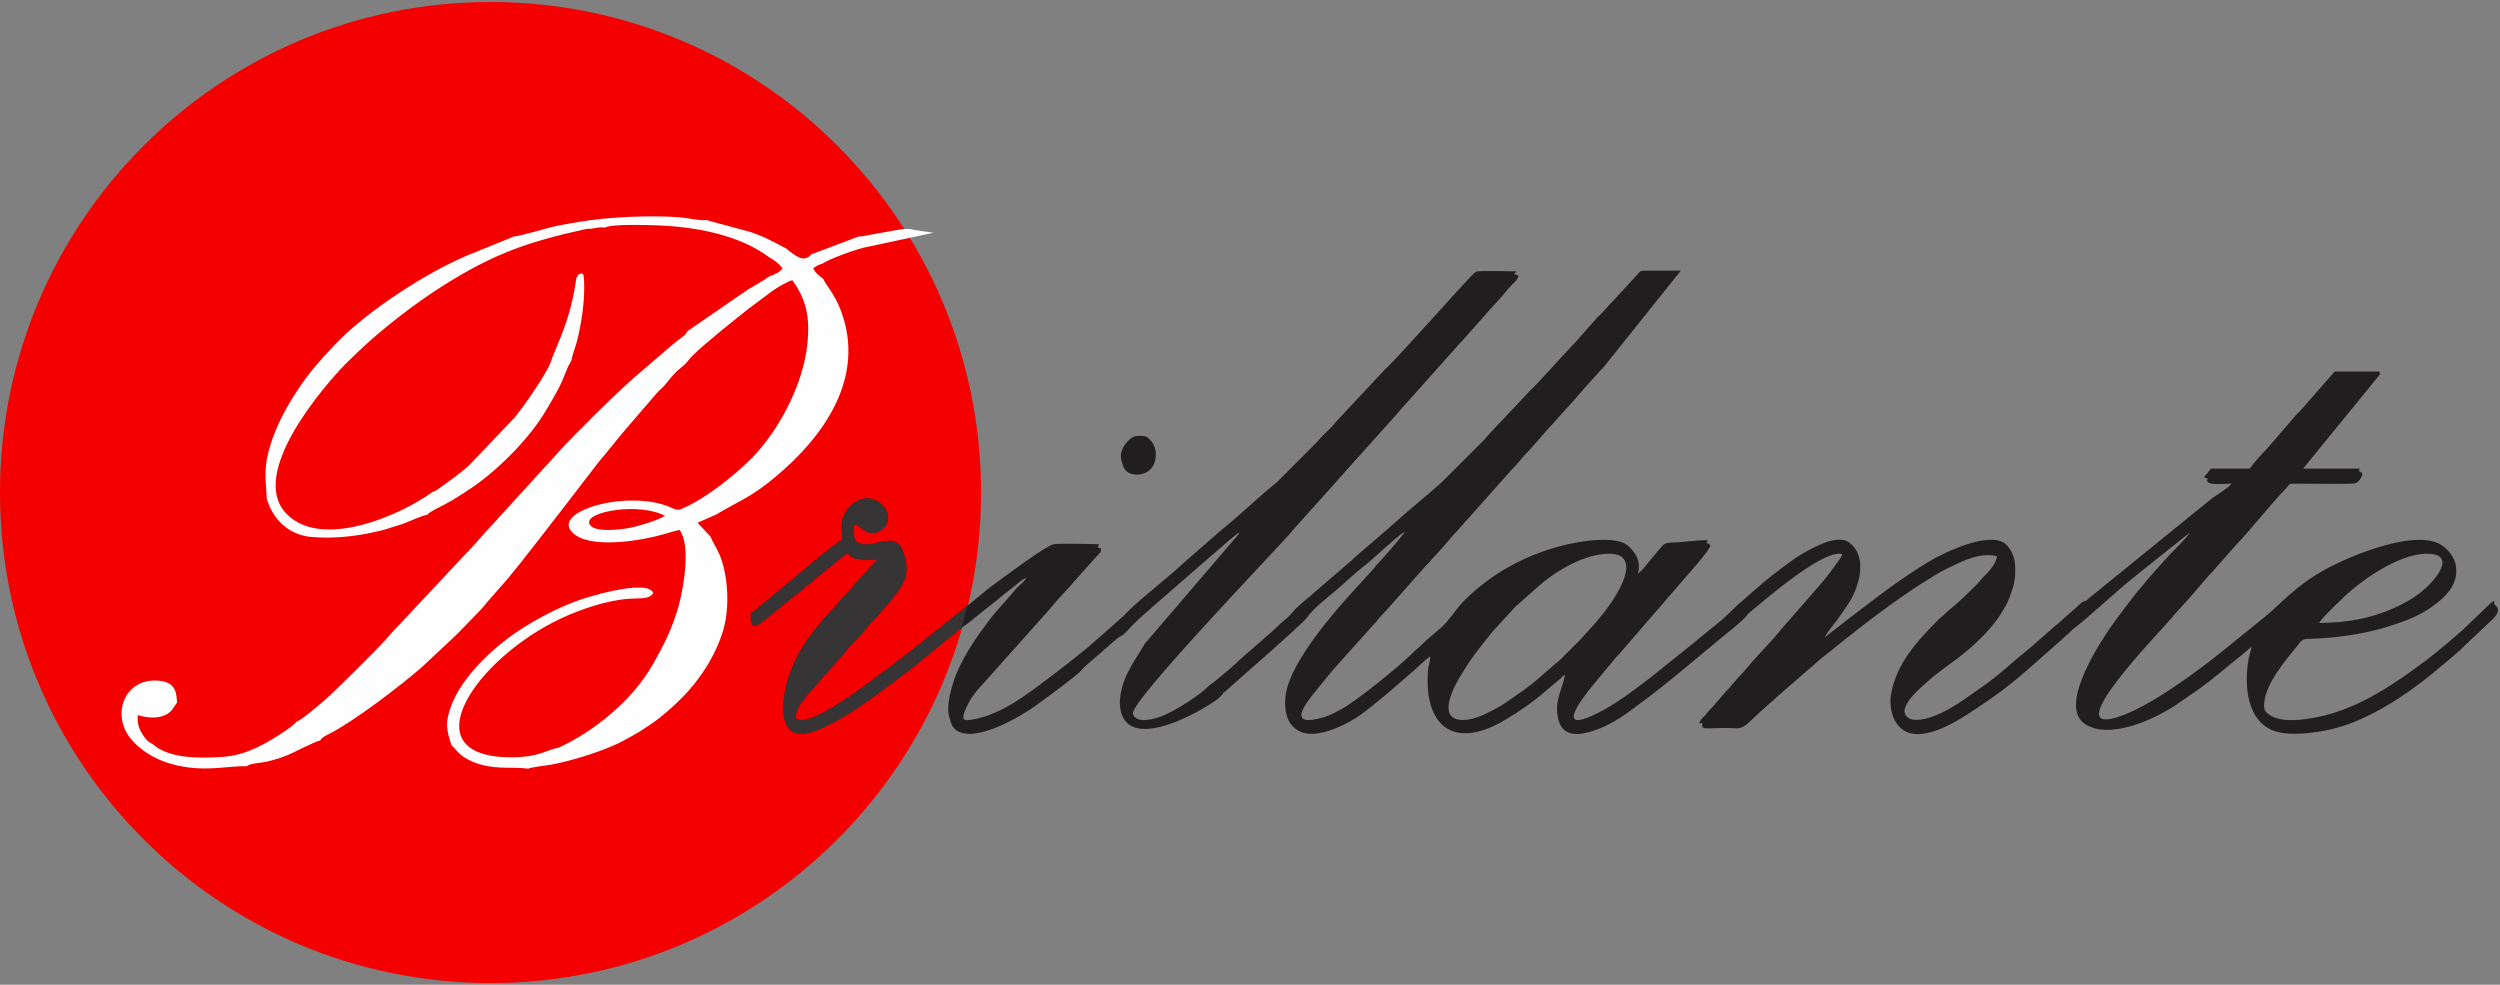 <svg width="622" height="245" viewBox="0 0 622 245" fill="none" xmlns="http://www.w3.org/2000/svg">
<rect x="0" y="0" width="622" height="245" fill="#808080" stroke="none"/>
<g clip-path="url(#clip0_2_12)">
<path fill-rule="evenodd" clip-rule="evenodd" d="M122.041 0.5C189.443 0.5 244.083 55.139 244.083 122.541C244.083 189.943 189.443 244.583 122.041 244.583C54.639 244.583 0 189.943 0 122.541C0 55.139 54.639 0.5 122.041 0.5Z" fill="#F40000"/>
<path fill-rule="evenodd" clip-rule="evenodd" d="M127.92 58.811L116.336 63.52C105.778 67.967 90.85 77.676 83.035 86.046C78.614 90.781 76.249 93.424 72.604 99.304C70.648 102.458 68.688 106.319 67.435 110.221C65.589 115.974 66 118.055 66.382 124.121C67.878 129.097 71.666 133.087 77.487 133.599C82.802 134.054 88.41 133.485 93.362 132.324C94.028 132.168 94.784 132.025 95.226 131.91L100.15 130.371C101.861 129.77 104.868 128.259 106.272 128.099C106.901 127.241 110.474 125.694 112.258 124.618C114.34 123.363 116.023 122.3 117.947 120.957C124.32 116.509 131.888 108.875 135.882 102.056C138.782 97.104 139.305 96.41 141.337 91.186L142.174 89.71C142.29 88.653 143.13 86.436 143.494 85.094C143.921 83.528 144.261 81.791 144.571 80.049C145.131 76.908 145.59 72.183 145.232 68.847C144.952 67.751 145.281 68.374 144.504 68.024C143.449 68.51 144.054 68.227 143.4 69.225C142.144 77.854 140.171 82.316 137.306 89.219C136.862 91.452 132.687 97.542 131.427 99.343C130.324 100.919 129.203 102.441 128.056 103.871L116.637 115.846C114.283 117.957 112.455 119.137 110.032 120.946C109.172 121.59 108.624 122.07 107.537 122.447C99.603 128.248 79.693 136.954 71.102 127.64C61.863 117.624 80.581 96.088 85.881 90.645C86.93 89.568 87.897 88.676 88.994 87.619C94.85 81.979 103.084 75.617 110.015 71.223C122.738 63.159 131.161 60.198 146.007 56.935C147.401 57.078 148.88 56.337 150.469 56.638C152.227 55.66 160.916 56 162.638 56.044C172.733 56.307 183.881 58.365 191.461 64.078C192.885 64.886 193.742 65.511 194.683 66.817C194.054 67.675 192.412 68.498 191.286 68.788C190.404 69.622 187.236 71.304 186.022 72.073L171.024 82.397C170.581 83.475 169.2 84.207 167.745 85.382L159.565 92.403C156.11 95.224 148.811 102.301 145.571 105.618C143.596 107.638 141.485 109.683 139.537 111.845L122.245 130.812C120.246 132.842 118.389 135.261 116.386 137.24L98.86 155.958C97.829 156.962 96.895 158.086 95.938 159.176C94.371 160.956 83.409 171.968 80.656 174.298C79.249 175.488 75.113 179.066 73.751 179.606C72.762 180.855 67.806 183.964 65.893 184.975C62.985 186.513 59.556 188.048 55.544 188.297C48.953 188.744 41.854 188.643 37.868 185.038C36.873 184.652 36.157 183.795 35.535 182.818C34.46 181.129 34.191 180.148 34.269 177.916C37.352 178.872 41.53 179.026 43.316 175.866L44.068 174.735C43.86 172.97 44.057 170.022 40.108 169.437C31.062 168.098 27.213 177.98 32.922 184.242C35.592 187.169 39.309 189.464 44.489 190.54C51.828 192.062 57.404 190.413 61.323 190.664C62.2 189.874 64.954 189.828 66.322 189.51C68.034 189.113 69.465 188.678 71.038 188.08C73.045 187.316 78.284 184.46 79.646 184.242C80.226 183.398 80.59 183.267 81.735 182.683C88.2 179.381 99.199 170.953 104.877 166.064L112.427 158.999C113.716 157.781 114.733 156.782 115.94 155.492L119.536 151.781C120.185 151.125 120.559 150.59 121.148 149.879L126.335 143.962C130.754 138.652 134.717 133.314 139.095 127.758L148.493 115.536C149.607 114.099 150.664 112.987 151.785 111.521C152.841 110.138 153.846 109.04 154.94 107.662L163.325 97.907C163.957 97.149 164.553 96.746 165.211 96.009C166.359 94.725 167.256 93.434 168.495 92.271C169.132 91.674 169.764 91.261 170.391 90.655C171.129 89.94 171.459 89.314 172.158 88.628C175.716 85.137 182.071 80.15 185.986 77.011L190.168 73.882C190.921 73.358 191.604 72.781 192.348 72.252C193.26 71.602 196.122 69.924 197.131 69.719C200.413 74.316 201.732 78.647 200.79 86.237C199.65 95.448 194.538 105.521 188.566 112.339C184.441 117.051 175.45 124.309 169.306 126.708C168.25 127.12 167.128 126.286 165.901 125.841C159.42 123.495 149.718 124.491 144.426 127.252C141.811 128.617 140.02 130.849 143.136 133.096C147.789 136.452 159.451 134.529 164.995 132.964C166.304 132.595 167.809 132.091 169.064 131.856C171.898 135.531 170.114 145.996 168.945 150.366C167.373 156.243 165 160.798 162.266 165.57C157.314 174.217 147.829 182.025 138.791 186.104C136.128 186.414 134.313 188.459 126.963 188.416C101.938 188.27 117.988 164.002 139.684 153.818C144.517 151.55 151.167 149.3 156.788 148.951C159.028 148.811 161.735 149.141 162.516 147.512C161.131 144.011 146.557 148.379 143.769 149.41C138.191 151.474 133.002 154.249 128.531 157.266C122.364 161.427 114.777 168.619 112.203 175.741C110.693 179.923 111.084 181.641 112.339 185.427C113.485 186.46 113.839 187.359 115.569 188.454C116.792 189.227 118.171 189.851 119.881 190.299C124.129 191.41 127.291 190.74 131.493 191.248C131.922 190.881 135.789 190.499 137.219 190.232C142.581 189.228 150.991 186.598 155.37 184.15C156.2 183.685 156.836 183.337 157.642 182.894C159.309 181.976 160.579 181.089 161.942 180.169C164.801 178.242 167.371 175.883 169.553 173.727C173.521 169.806 178.079 163.457 180.035 156.432C181.537 151.038 181.212 143.405 179.074 138.104C178.549 136.805 177.008 134.312 176.818 133.557L173.555 130.057L178.126 128.047C184.212 124.429 186.734 123.82 192.876 118.699C204.771 108.78 215.549 94.05 209.208 77.267C207.522 72.805 205.312 70.758 204.895 69.484L203.366 68.178C202.849 67.645 202.692 67.465 202.334 66.817C202.749 66.421 202.04 66.946 202.826 66.396C202.829 66.395 203.381 66.07 203.383 66.069C203.998 65.764 203.952 65.807 204.644 65.603C205.958 64.561 213.664 61.69 216.135 61.36L232.281 57.904L227.497 57.227C225.404 56.426 221.74 57.578 219.444 57.884C218.001 58.074 214.668 58.907 213.644 58.837L201.912 63.258C200.041 65.258 198.553 64.026 196.457 62.545C196.401 62.505 196.322 62.45 196.27 62.412L195.721 61.884C192.729 60.337 190.239 58.883 186.673 57.705L176.171 54.876C176.128 54.768 176.014 54.793 175.942 54.742C174.415 54.988 171.557 54.306 169.765 54.127C164.293 53.582 155.516 53.869 150.219 54.39C146.163 54.79 142.486 55.425 138.548 56.198C136.429 56.616 128.989 58.864 127.92 58.811ZM165.447 128.347C163.599 129.458 159.185 130.838 156.69 131.328C154.224 131.813 147.211 132.638 146.589 130.167C145.844 127.205 159.173 124.971 165.447 128.347Z" fill="#FEFEFE"/>
<path fill-rule="evenodd" clip-rule="evenodd" d="M542.892 174.344C543.823 173.726 544.554 173.167 545.464 172.561C549.939 169.58 553.665 166.168 557.695 163.016C558.2 162.621 558.353 162.442 558.883 162.027C559.437 161.594 559.621 161.281 560.154 160.922C560.084 161.765 559.672 162.746 559.476 163.807C558.27 170.33 558.919 179.865 566.367 182.028C570.287 183.165 576.241 182.264 579.738 181.498C589.739 179.306 600.533 171.727 608.214 165.036C608.633 164.671 608.777 164.627 609.197 164.237C609.639 163.827 609.647 163.805 610.153 163.414L612.169 161.668C612.516 161.347 612.709 161.094 613.054 160.772L619.887 154.342C620.431 153.8 622.262 152.208 621.113 150.848C620.693 150.354 620.531 150.881 620.531 149.442C619.678 150.012 618.856 150.817 618.105 151.569L613.456 156.026C611.916 157.578 605.348 163.02 603.561 164.345C596.02 169.938 586.973 176.338 576.635 178.394C573.596 178.998 568.012 179.967 564.858 177.992C563.794 177.325 563.18 176.801 563.322 174.994C563.718 169.951 568.63 164.336 571.664 160.555C572.559 159.442 572.623 158.974 574.597 158.936C579.708 158.833 585.907 158.057 590.719 156.845C594.79 155.821 600.533 153.982 603.984 151.701C607.622 149.298 611.731 145.989 611.052 140.919C610.734 138.555 608.973 136.589 607.313 135.54C600.672 131.345 582.642 138.899 576.028 143.145C573.194 144.965 572.039 145.931 569.597 147.997C567.493 149.776 566.066 151.397 563.548 153.43L553.487 161.579C547.049 166.805 535.235 175.603 527.24 178.295C511.847 183.476 536.485 158.18 540.212 153.848C540.612 153.439 540.604 153.375 540.923 152.977L543.18 150.482C544.819 148.869 548.819 143.863 550.604 142.069L556.543 135.338C559.509 132.354 565.407 124.919 568.42 121.877C570.152 120.128 568.678 120.342 573.219 120.343C574.984 120.343 584.952 120.465 585.82 120.275C586.617 120.099 587.168 119.427 587.486 118.752C588.062 117.531 587.467 117.587 587.465 117.584C586.983 116.937 586.788 117.821 587.076 116.583H573.022L592.207 93.049L591.975 92.788C592.14 92.428 592.238 92.572 591.827 92.431H580.876L573.78 100.522C573.352 101.048 571.887 102.752 571.438 103.045L564.164 111.487C562.861 112.827 560.775 115.063 559.758 116.583H550.058C549.51 117.402 549.1 117.843 548.476 118.561C548.686 119.085 548.068 118.931 549.266 118.958C548.295 120.981 552.401 120.343 555.205 120.343C554.57 121.292 551.211 123.334 550.229 124.077L519.523 149.009C519.335 149.197 519.235 149.328 519.028 149.432L518.357 149.631C517.536 150.066 516.7 151.133 515.926 151.733C514.304 152.993 512.883 154.532 511.261 155.776C510.777 156.146 510.565 156.421 510.1 156.794L505.351 160.953C501.255 164.233 497.46 167.904 493.13 170.902C489.058 173.721 485.249 176.747 480.458 178.421C478.435 179.128 474.621 179.862 473.916 177.467C473.367 175.596 476.07 172.853 476.965 171.959C477.736 171.186 478.442 170.624 479.239 169.878C481.57 167.697 484.237 165.911 486.801 163.978C491.055 160.77 496.056 156.136 498.592 151.422C498.902 150.842 499.16 150.546 499.443 149.898C500.232 148.084 501.303 145.323 501.37 142.916C501.453 139.844 501.307 138.154 499.502 135.862C496.031 131.451 483.603 137.479 479.821 139.777C477.89 140.953 476.254 142.022 474.399 143.264C469.585 146.486 464.987 150.087 460.388 153.601C459.924 153.954 459.531 154.233 459.047 154.634L454.051 158.547C454.289 157.658 456.258 155.371 456.906 154.475C457.966 153.008 458.826 151.769 459.832 150.273C462.144 146.838 465.166 138.758 460.029 134.951C457.267 132.904 451.721 135.933 449.236 137.302C446.299 138.92 443.624 141.089 440.984 143.105C437.977 145.402 435.235 148.065 432.335 150.491L430.216 152.529C427.697 155.072 424.635 157.136 421.939 159.492C421.246 160.098 420.678 160.521 419.975 161.094L410.192 168.928C406.046 172.055 402.104 175.135 397.371 177.485C386.639 182.816 393.443 173.974 396.401 170.379L401.96 163.666C402.269 163.279 402.501 163.12 402.829 162.752L419.261 143.752C420.142 142.766 425.212 137.037 425.546 135.783C425.202 135.27 425.345 135.254 424.557 135.189C424.737 134.846 424.881 134.666 424.755 134.396C421.63 134.396 418.884 134.935 415.843 134.988C414.065 135.018 413.732 135.62 412.816 136.712L410.639 139.285C409.761 140.33 408.616 141.985 407.532 142.71C408.309 139.379 406.868 137.546 405.213 135.925C402.263 133.04 392.911 134.689 389.004 135.665C379.546 138.028 371.092 142.668 364.328 149.392C362.276 151.433 360.829 154.042 358.788 155.926C357.163 157.431 355.315 158.803 353.736 160.375C353.245 160.863 353.033 161.112 352.503 161.516C351.972 161.922 351.759 162.17 351.268 162.659C347.867 166.042 337.387 174.462 333.764 176.431C331.514 177.654 329.733 178.594 326.69 179.058C320.371 180.023 326.129 173.464 327.586 171.639L330.876 167.604C331.369 167.085 331.505 166.806 331.962 166.316C332.471 165.772 332.605 165.635 333.073 165.05C333.47 164.556 333.787 164.349 334.207 163.808L342.162 154.939C342.675 154.422 342.775 154.153 343.245 153.646C344.054 152.777 344.718 152.046 345.526 151.176L354.54 140.988C354.938 140.513 355.312 140.249 355.717 139.791C356.214 139.226 356.332 138.973 356.907 138.406C358.439 136.9 359.933 134.975 361.362 133.36L363.64 130.887C364.139 130.374 364.224 130.109 364.721 129.593C365.237 129.058 365.526 128.834 365.962 128.261L376.117 116.838C376.52 116.356 376.889 116.106 377.276 115.62L379.469 113.066C379.892 112.61 380.258 112.339 380.641 111.86L384.06 107.955C385.107 106.6 386.376 105.55 387.425 104.194L391.942 99.21C392.439 98.648 392.557 98.392 393.133 97.826C393.67 97.297 393.758 97.065 394.222 96.541L397.605 92.799C397.987 92.319 398.354 92.047 398.775 91.593L418.182 67.34C415.491 67.336 412.794 67.364 410.103 67.343C407.997 67.328 408.195 67.301 407.183 68.529L401.395 74.817C400.596 75.674 400.083 76.133 399.386 76.967C398.986 77.445 397.82 78.672 397.436 78.955L391.948 85.16C388.349 88.899 384.125 93.803 380.658 97.229L370.661 107.819C370.057 108.422 369.864 108.822 369.283 109.41L359.086 119.603C357.387 121.311 351.293 126.274 348.892 128.412L346.479 130.553C345.779 131.095 345.551 131.43 344.895 131.939L337.121 138.614C336.816 138.87 336.703 139.034 336.419 139.297L326.851 147.546C326.44 147.866 326.379 147.983 326.022 148.3C325.651 148.631 325.61 148.597 325.244 148.905C323.793 150.126 322.365 151.315 321.197 152.778C320.601 153.523 319.072 154.65 318.403 155.329C316.213 157.555 309.871 162.737 307.513 165.027C306.678 165.838 302.089 169.784 300.989 170.425C298.688 172.884 292.466 176.84 289.153 178.144C287.097 178.953 282.46 180.238 281.881 177.495C281.257 174.538 316.298 137.994 320.584 133.163C321.148 132.601 321.302 132.236 321.865 131.672L332.064 120.294C332.637 119.735 332.759 119.468 333.252 118.909C333.783 118.309 334.034 118.153 334.572 117.457L347.402 103.168C347.899 102.605 348.018 102.352 348.593 101.786L362.598 86.097C363.04 85.518 363.353 85.302 363.833 84.76L371.554 76.05C373.389 74.258 374.877 72.095 376.705 70.313C377.461 69.575 377.361 69.581 377.84 68.677C377.385 68.372 377.441 68.299 376.652 68.281L377.279 67.52C375.781 67.488 367.983 67.296 367.247 67.587C366.522 67.874 358.693 76.737 357.403 78.132C353.93 81.885 348.255 88.295 345.129 91.393C344.683 91.833 344.246 92.214 343.85 92.687L332.755 104.553C332.214 105.088 332.126 105.274 331.658 105.834C331.259 106.311 330.827 106.684 330.38 107.128C329.471 108.037 328.675 108.728 327.872 109.768L317.691 119.977C312.965 123.747 308.691 128.015 303.973 131.794L294.452 140.088C291.005 143.371 283.788 148.933 280.792 151.965C280.324 152.439 279.992 152.793 279.511 153.256L274.165 158.005C273.645 158.51 273.321 158.671 272.777 159.192C270.611 161.252 268.151 163.031 265.845 164.928C265.333 165.347 264.889 165.64 264.385 166.042C263.869 166.456 263.51 166.748 262.943 167.174C256.842 171.73 249.653 177.804 241.767 179.06C240.929 179.194 239.903 179.365 239.707 178.71C239.448 177.844 240.583 175.704 240.985 174.909C241.592 173.707 242.277 172.819 243.06 171.836C243.555 171.212 243.716 171.052 244.274 170.478L261.077 151.649C263.323 148.835 265.918 146.325 268.232 143.561L273.096 138.132C273.772 137.32 273.914 137.735 273.914 136.377C273.301 136.324 273.541 136.379 273.123 136.179C273.233 135.759 273.432 135.639 273.32 135.388C270.937 135.388 264.311 135.168 262.232 135.386C260.471 135.57 249.536 143.737 246.624 145.905C245.158 146.998 243.901 148.155 242.469 149.272L236.216 154.305C231.323 158.126 226.565 162.087 221.598 165.815C220.112 166.931 218.736 167.904 217.272 169.011C213.276 172.031 205.471 177.665 201.036 178.904C199.727 179.27 198.957 179.298 197.901 178.739C197.977 175.261 201.925 171.924 204.066 169.265L206.761 166.221C208.777 164.053 210.826 161.323 212.894 159.288L214.876 157.115C215.253 156.711 215.241 156.629 215.576 156.23C218.084 153.234 224.646 146.985 225.398 143.084C225.685 141.593 225.448 139.605 225.002 138.176C223.641 133.82 221.627 134.216 217.697 135.191C213.642 136.198 211.548 134.74 212.548 130.438C214.359 130.589 215.979 134.48 219.602 131.552C223.95 128.034 216.888 120.276 211.408 126.129C208.811 128.903 209.509 131.093 209.579 134.2C206.682 136.139 203.585 138.748 200.93 140.991L189.697 150.344C188.639 151.172 187.91 151.875 186.815 152.609C186.815 153.048 186.765 153.976 186.847 154.358L187.409 155.776C188.798 155.744 190.982 153.654 192.098 152.745C192.617 152.324 193.019 151.991 193.519 151.592L197.785 148.14C198.317 147.718 198.721 147.43 199.224 147.006C201.142 145.384 202.933 143.943 204.874 142.361C214.137 134.811 208.707 138.703 213.944 139.138C215.772 139.289 216.345 139.148 218.289 139.148C217.907 139.719 217.507 139.962 217.073 140.504L209.748 148.62C207.843 151.006 205.615 153.059 203.727 155.466C203.294 156.016 203.024 156.368 202.589 156.902C199.739 160.393 197.548 164.297 196.143 168.666C194.858 172.653 192.797 183.857 200.597 182.424C202.747 182.029 204.415 181.226 206.216 180.325C213.48 176.688 219.784 171.527 226.264 166.72L239.153 156.25C240.156 155.489 241.192 154.925 242.097 154.047L253.643 144.809C254.27 144.374 254.671 144.037 255.307 143.7C255.041 144.694 253.282 145.779 252.223 147.15C250.881 148.889 247.985 151.803 246.03 154.418C243.05 158.4 240.383 162.187 238.284 166.863C237.28 169.106 235.408 174.613 236.045 177.808C236.208 178.631 236.471 179.543 236.775 180.247C237.129 181.07 237.639 181.564 238.408 181.979C243.191 184.558 253.908 178.319 257.796 175.488C259.088 174.548 268.543 167.668 269.14 166.664C269.731 165.823 272.725 163.449 273.743 162.534C274.575 161.786 275.212 161.202 276.059 160.492C276.858 159.821 277.582 159.079 278.468 158.496C279.63 158.06 281.119 156.192 282.08 155.232C284.069 153.243 284.951 152.652 286.536 151.176L301.569 138.099C303.297 136.636 306.827 133.443 308.358 132.419C308.209 132.977 307.453 133.761 307.02 134.247L284.847 160.131C282.33 164.489 278.718 168.797 278.606 174.976C279.117 187.734 297.081 178.091 302.618 174.166C303.062 173.899 303.161 173.74 303.559 173.348C303.678 173.232 303.88 173.056 303.958 172.966C304.388 172.463 304.152 172.809 304.399 172.236C304.89 172.177 304.279 172.393 304.737 172.115L317.02 161.271C318.469 159.932 324.568 154.59 325.297 153.512C326.72 151.415 330.284 148.67 332.251 147.007C334.65 144.978 336.863 142.784 339.353 140.845C342.271 138.576 346.863 134.008 349.533 132.22C349.331 132.972 343.527 139.506 342.849 140.185C342.356 140.677 342.291 140.885 341.86 141.374L337.806 145.831C331.994 152.078 322.664 162.998 320.361 170.747C319.157 174.796 319.306 180.745 324.208 182.29C328.374 183.603 334.903 180.189 337.222 178.701C338.12 178.124 338.829 177.613 339.664 176.986L342.094 175.061C342.929 174.401 343.613 173.793 344.386 173.196C345.17 172.591 345.927 171.84 346.733 171.19L352.355 166.318C353.428 165.274 354.625 164.13 355.867 163.299C355.842 164.428 355.372 165.697 355.281 166.871C354.252 180.309 361.421 186.998 374.71 178.974C378.18 176.879 381.594 174.558 384.619 171.862L388.18 168.89C388.656 168.466 388.797 168.201 389.32 167.851C389.08 170.739 386.632 174.073 387.623 178.655C388.656 183.426 392.59 183.021 396.229 181.886C401.085 180.372 404.689 177.558 408.578 174.638C409.272 174.117 409.861 173.69 410.504 173.198C417.623 167.751 424.348 161.829 431.316 156.201L433.017 154.735C434.902 153.06 434.528 153.017 435.467 152.235C440.814 147.794 452.065 138.239 457.268 137.767C458.926 137.616 458.234 138.359 457.739 139.068C456.058 141.479 453.996 144.301 452.022 146.423L443.531 156.142C441.125 159.148 438.349 161.94 435.79 164.834L433.511 167.503C433.223 167.828 433.018 167.965 432.731 168.305L431.146 170.088C430.812 170.487 430.823 170.567 430.448 170.972C430.156 171.285 429.938 171.442 429.656 171.763L425.793 176.212C425.503 176.539 425.298 176.674 425.011 177.016C424.645 177.451 424.641 177.561 424.214 178C423.624 178.607 423.012 179.036 422.774 179.926H423.567C423.138 181.764 424.295 181.115 429.307 181.115C432.441 181.115 432.997 181.722 435.199 179.682C437.106 177.913 438.946 176.065 441.016 174.414C441.396 174.11 441.566 173.887 441.922 173.538L452.835 164.061C460.42 157.934 467.868 151.975 476.064 146.511C477.581 145.5 478.962 144.615 480.539 143.664C481.357 143.17 482.045 142.722 482.888 142.253C483.747 141.774 484.504 141.44 485.394 140.996C488.782 139.301 492.866 137.436 496.809 138.356C496.809 140.209 494.527 142.507 493.292 143.746C492.687 144.355 492.452 144.803 491.813 145.435C489.527 147.694 487.2 149.988 484.704 151.985C484.354 152.266 484.224 152.45 483.893 152.759C483.306 153.308 482.922 153.522 482.307 154.141C477.067 159.447 471.808 165.016 470.479 172.797C469.946 175.914 470.905 179.91 473.523 181.635C479.107 185.316 489.163 177.949 492.929 175.454C496.34 173.195 500.282 170.285 503.29 167.603C503.68 167.256 503.786 167.195 504.161 166.891L514.673 157.606C515.264 157.084 515.57 156.617 516.206 156.17C518.644 154.452 527.601 146.189 531.054 143.503L542.934 134.003C543.525 133.551 544.088 133.034 544.715 132.615C544.492 133.445 540.841 136.913 540.011 137.809C536.299 141.821 532.645 145.953 529.361 150.32L526.472 154.163C522.681 159.29 512.232 175.174 518.427 179.888C524.541 184.541 537.053 178.664 542.892 174.344ZM278.862 113.415C278.862 114.475 279.467 116.276 279.925 116.905C281.37 118.894 287.573 118.823 287.573 113.019C287.573 110.607 285.788 108.465 284.406 108.465H283.02C281.137 108.465 278.862 111.336 278.862 113.415ZM576.98 154.985C578.183 153.189 580.658 151.012 582.275 149.392C586.936 144.725 596.569 137.763 603.902 137.763C611.963 137.763 605.397 145.779 599.808 149.11C595.938 151.416 591.865 152.996 587.425 153.948C584.14 154.651 580.908 154.985 576.98 154.985ZM363.984 179.135C357.436 179.135 361.525 171.261 363.129 168.581C366.439 163.047 367.742 161.728 371.223 157.276L376.995 150.972L382.144 146.423C386.407 142.459 393.947 137.763 400.406 137.763C401.473 137.763 402.536 137.954 403.183 138.353C407.675 141.12 400.445 150.92 397.877 153.84C397.452 154.327 397.215 154.678 396.793 155.133L393.23 159.092C391.532 160.786 389.97 162.336 388.283 164.044C387.75 164.581 387.562 164.671 387.005 165.138C383.493 168.078 381.979 169.776 377.483 172.839C375.5 174.19 373.678 175.579 371.441 176.695C369.501 177.664 366.737 179.135 363.984 179.135Z" fill="#201E1E"/>
<path fill-rule="evenodd" clip-rule="evenodd" d="M240.714 150.686L236.217 154.304C231.323 158.125 226.565 162.087 221.598 165.816C220.111 166.931 218.736 167.905 217.272 169.011C213.276 172.031 205.471 177.666 201.036 178.905C199.728 179.27 198.957 179.298 197.9 178.739C197.978 175.261 201.926 171.923 204.066 169.266L206.761 166.221C208.777 164.053 210.825 161.323 212.894 159.289L214.877 157.115C215.253 156.71 215.241 156.63 215.576 156.231C218.084 153.235 224.646 146.985 225.398 143.084C225.685 141.593 225.448 139.605 225.002 138.176C223.642 133.82 221.627 134.215 217.698 135.191C213.642 136.199 211.547 134.74 212.549 130.438C214.36 130.589 215.98 134.479 219.601 131.552C223.95 128.035 216.887 120.275 211.407 126.129C208.81 128.903 209.51 131.093 209.58 134.2C206.683 136.139 203.584 138.748 200.931 140.991L189.698 150.345C188.639 151.172 187.911 151.875 186.815 152.609C186.815 153.049 186.765 153.976 186.847 154.358L187.409 155.776C188.798 155.745 190.982 153.654 192.098 152.746C192.616 152.323 193.019 151.992 193.519 151.593L197.786 148.14C198.318 147.719 198.722 147.43 199.225 147.005C201.143 145.384 202.933 143.943 204.874 142.361C214.137 134.812 208.707 138.704 213.944 139.138C215.771 139.29 216.346 139.148 218.289 139.148C217.907 139.72 217.506 139.962 217.073 140.504L209.748 148.62C207.844 151.007 205.616 153.059 203.726 155.466C203.294 156.017 203.024 156.368 202.588 156.902C199.737 160.394 197.549 164.297 196.142 168.666C194.858 172.652 192.796 183.857 200.596 182.424C202.746 182.029 204.415 181.227 206.217 180.325C213.48 176.687 219.784 171.527 226.264 166.721L239.153 156.251L240.714 150.686Z" fill="#373435"/>
</g>
<defs>
<clipPath id="clip0_2_12">
<rect width="621.485" height="244.083" fill="white" transform="translate(0 0.5)"/>
</clipPath>
</defs>
</svg>
